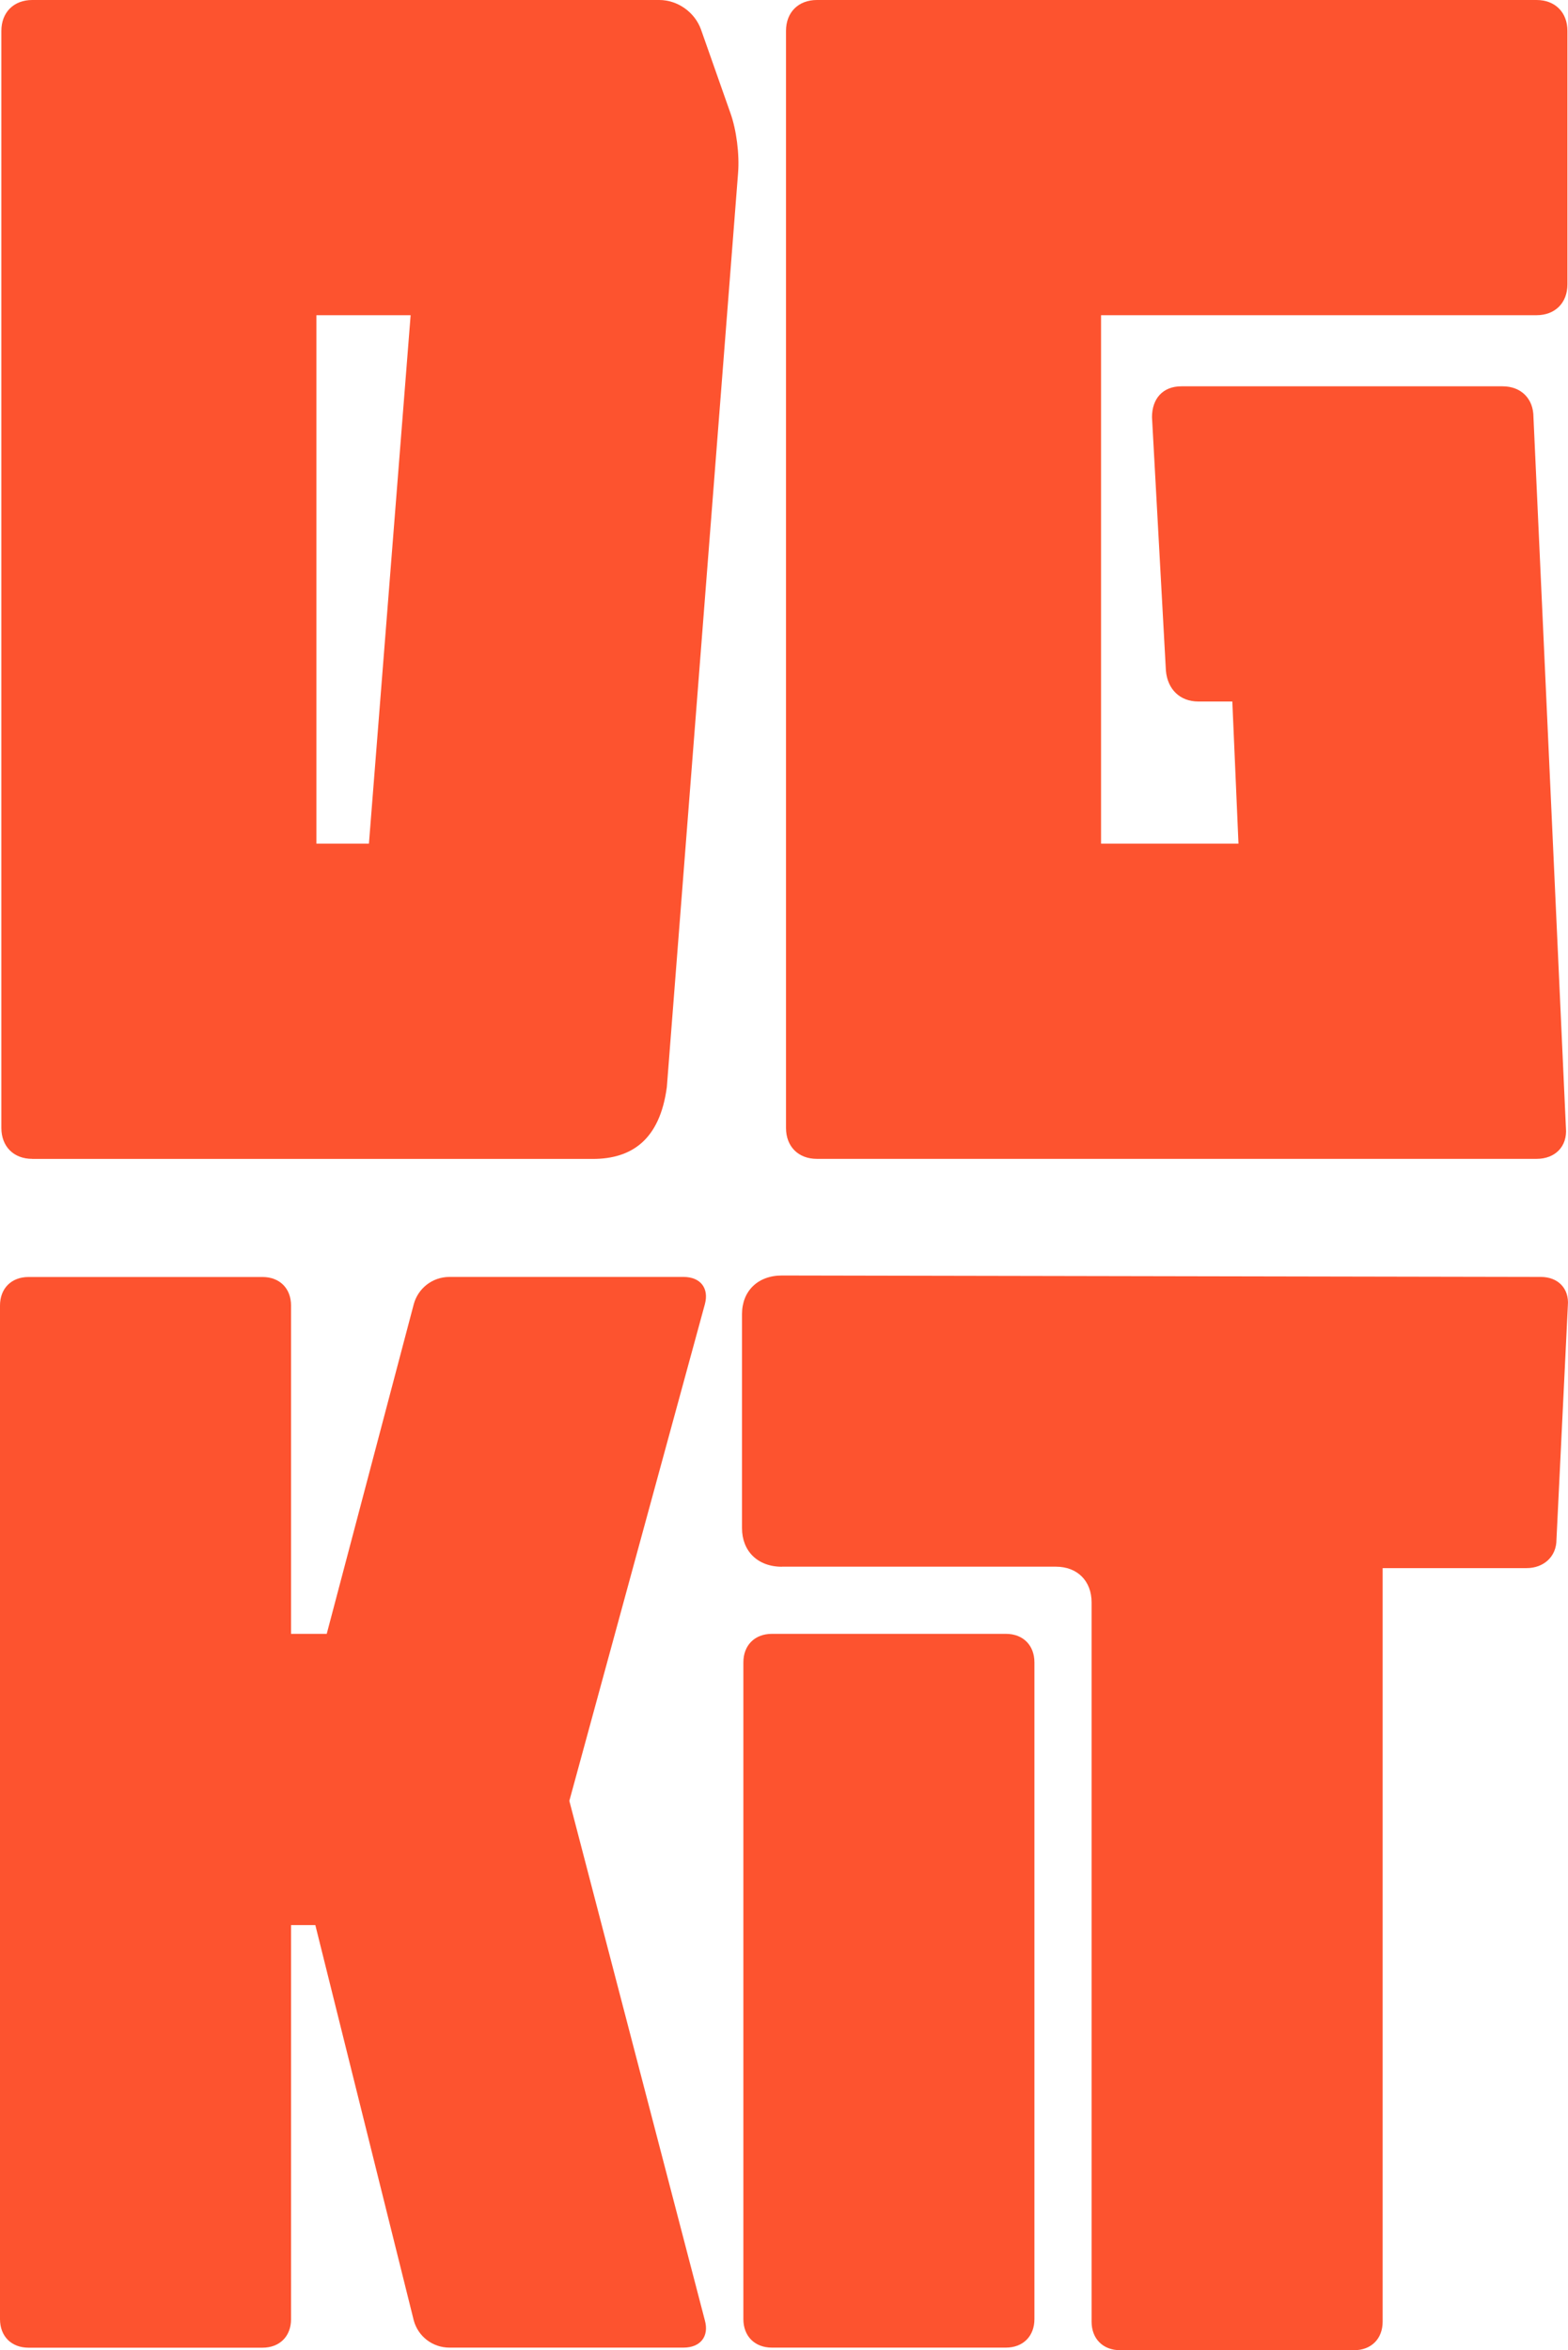 <svg xmlns="http://www.w3.org/2000/svg" id="Layer_2" data-name="Layer 2" viewBox="0 0 218.84 327.86"><g id="Layer_1-2" data-name="Layer 1"><g><path d="M4.5,161.66c-2.59,0-4.31-1.72-4.31-4.31V4.31C.19,1.72,1.92,0,4.5,0h87.51c2.59,0,4.96,1.72,5.82,4.1l4.1,11.64c.86,2.37,1.29,5.82,1.08,8.41l-9.94,127.49c-.98,7.38-4.92,10.03-10.34,10.03H4.5ZM44.16,117.69h7.33l5.82-73.72h-13.15v73.72Z" style="fill: #fd532f; stroke-width: 0px;"></path><path d="M209.71,53.89c2.59,0,4.31,1.73,4.31,4.31l4.53,99.15c.22,2.59-1.51,4.31-4.1,4.31h-100.44c-2.59,0-4.31-1.72-4.31-4.31V4.31c0-2.59,1.72-4.31,4.31-4.31h100.44c2.59,0,4.31,1.72,4.31,4.31v35.35c0,2.59-1.72,4.31-4.31,4.31h-60.78v73.72h19.18l-.86-19.83h-4.74c-2.59,0-4.31-1.73-4.53-4.31l-1.94-35.35c0-2.59,1.51-4.31,4.1-4.31h44.83Z" style="fill: #fd532f; stroke-width: 0px;"></path><g><path d="M0,182.12c0-2.39,1.59-3.98,3.98-3.98h32.66c2.39,0,3.98,1.59,3.98,3.98v45.8h4.98l12.15-46c.6-2.19,2.59-3.79,4.98-3.79h32.66c2.39,0,3.58,1.59,2.99,3.79l-18.92,69.3,18.92,72.49c.6,2.19-.6,3.78-2.99,3.78h-32.66c-2.39,0-4.38-1.59-4.98-3.78l-13.74-55.16h-3.39v54.97c0,2.39-1.59,3.98-3.98,3.98H3.98c-2.39,0-3.98-1.59-3.98-3.98v-141.4Z" style="fill: #fd532f; stroke-width: 0px;"></path><path d="M109.13,218.56c-3.39,0-5.57-2.19-5.57-5.38v-29.87c0-3.19,2.19-5.38,5.57-5.38l105.91.2c2.39,0,3.98,1.59,3.78,3.98l-1.59,32.66c0,2.39-1.79,3.98-4.18,3.98h-20.08v105.12c0,2.39-1.59,3.98-3.98,3.98h-32.66c-2.39,0-3.98-1.59-3.98-3.98v-100.34c0-2.99-1.99-4.98-4.98-4.98h-38.24ZM103.75,231.9c0-2.39,1.59-3.98,3.98-3.98h32.66c2.39,0,3.98,1.59,3.98,3.98v91.61c0,2.39-1.59,3.98-3.98,3.98h-32.66c-2.39,0-3.98-1.59-3.98-3.98v-91.61Z" style="fill: #fd532f; stroke-width: 0px;"></path></g></g></g></svg>